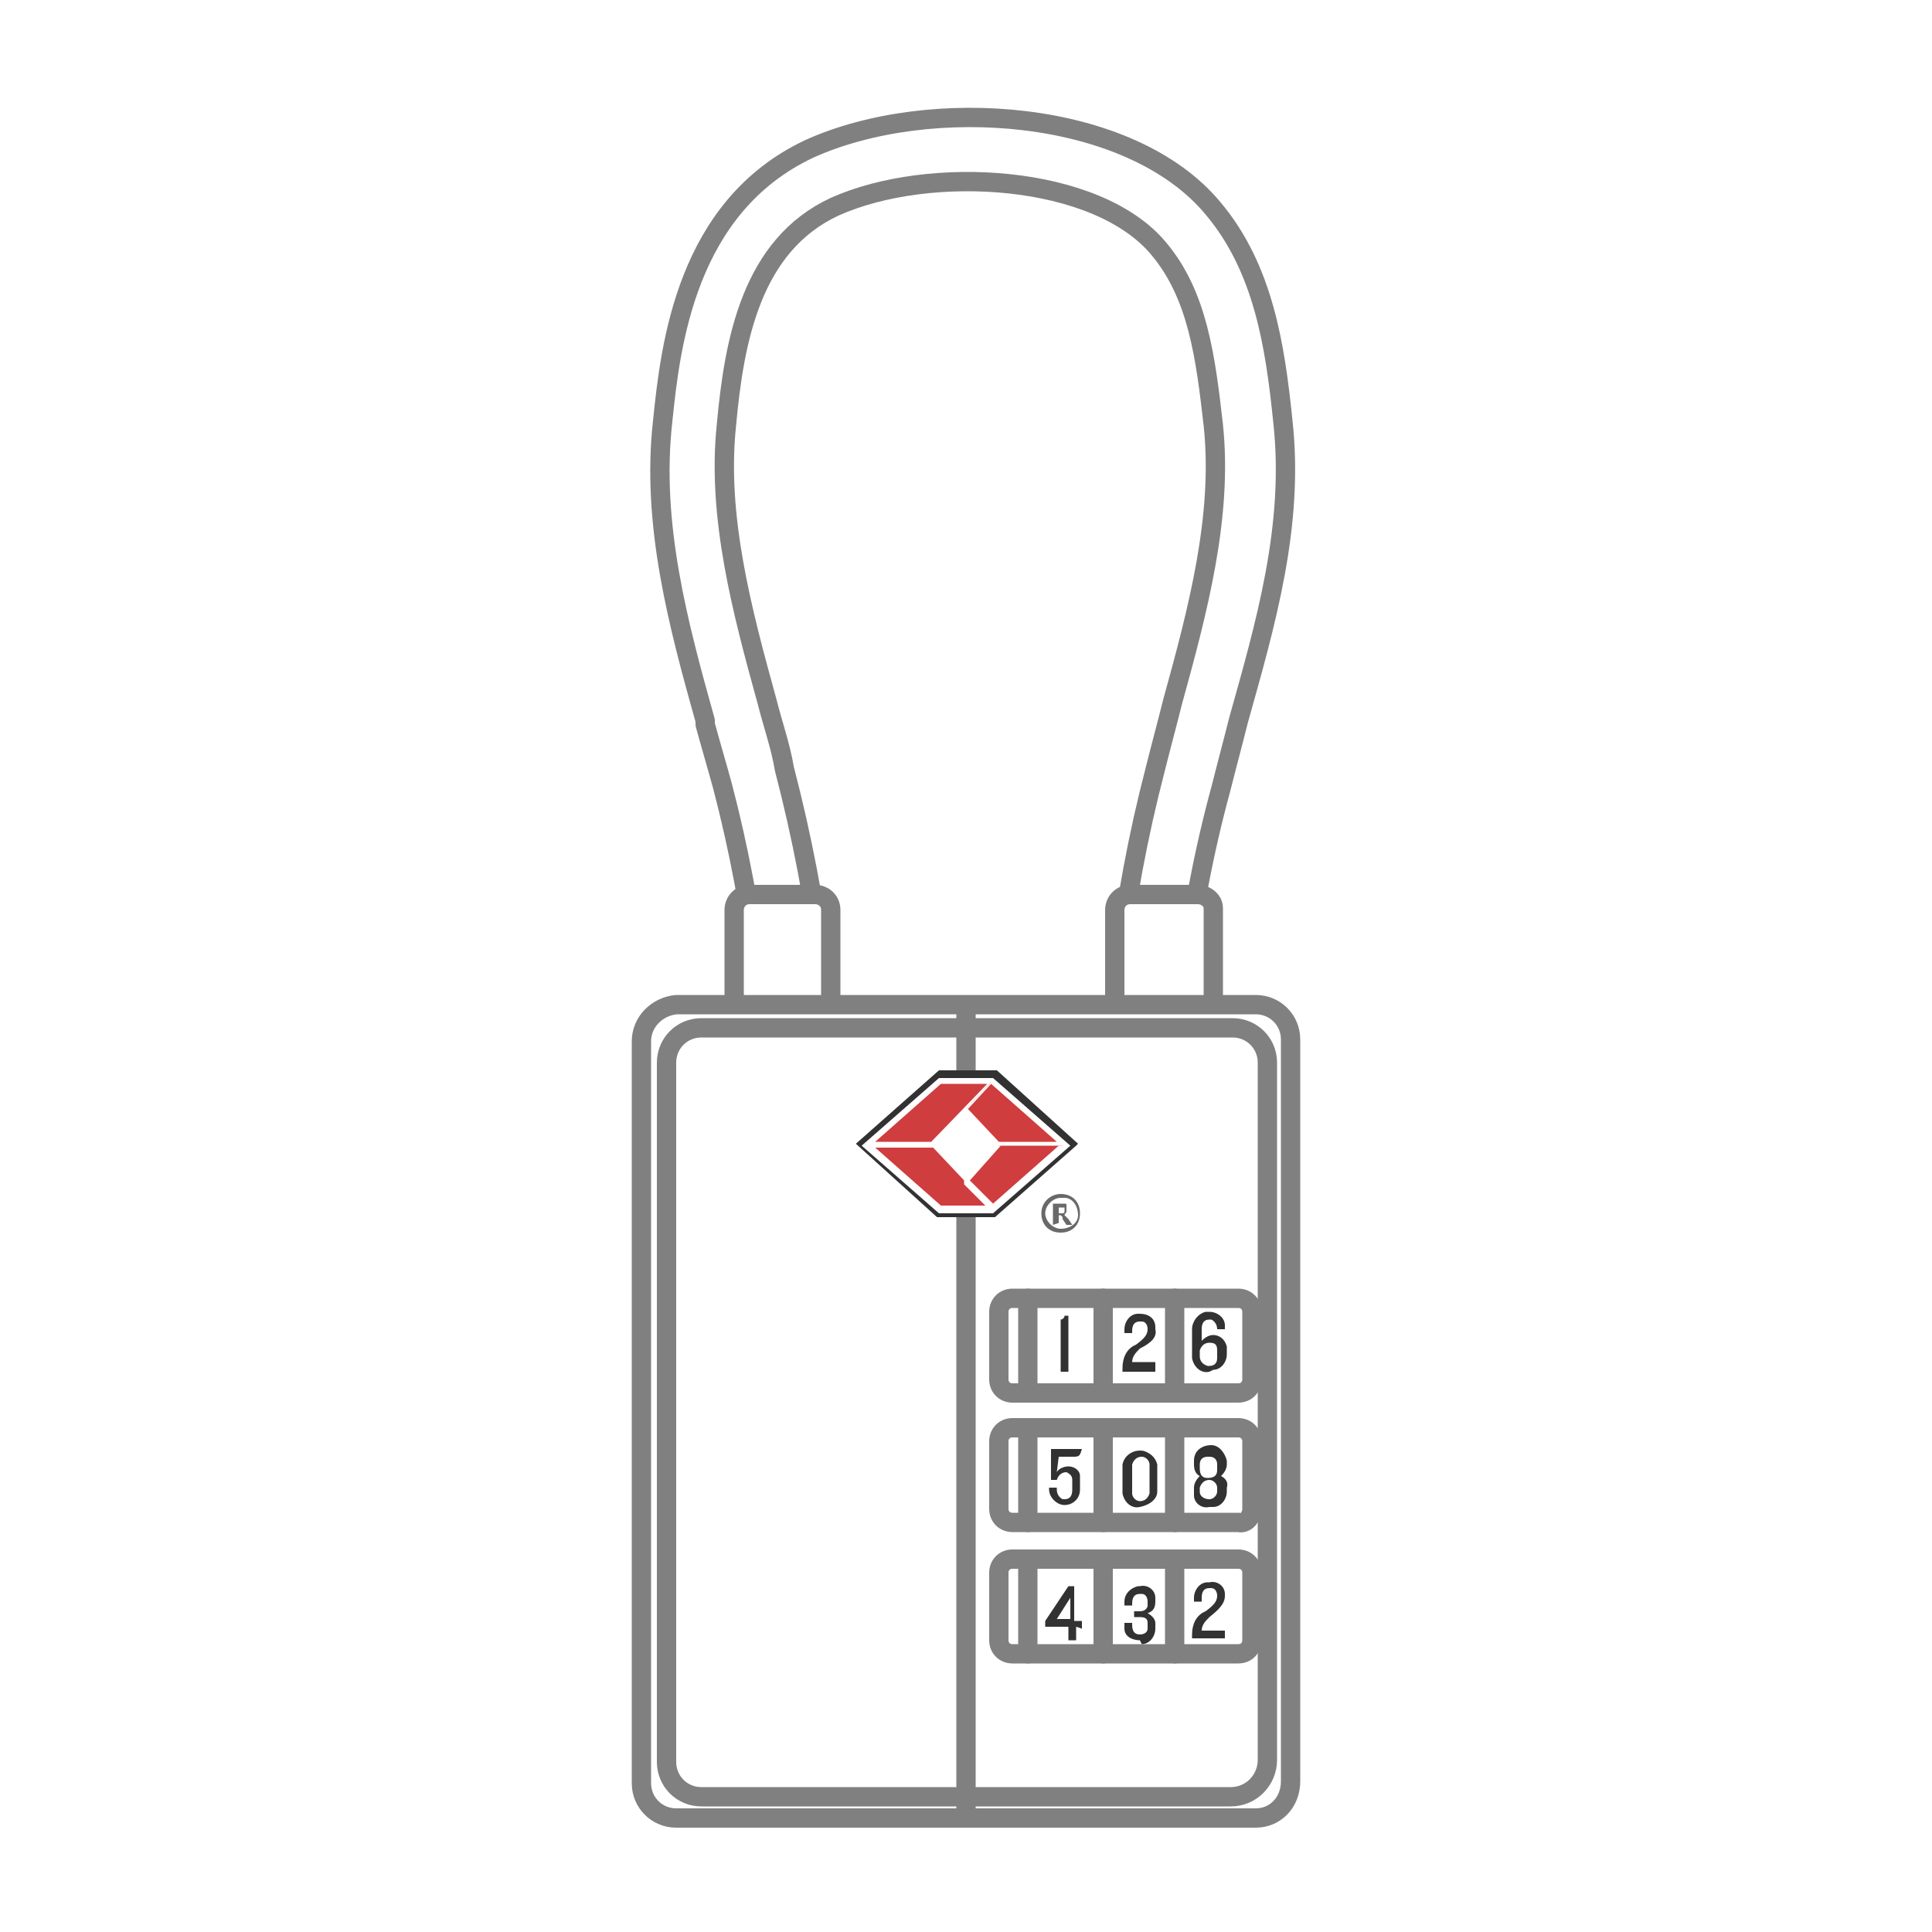 <?xml version="1.0" encoding="utf-8"?>
<!-- Generator: Adobe Illustrator 25.2.1, SVG Export Plug-In . SVG Version: 6.00 Build 0)  -->
<svg version="1.1" id="Layer_1" xmlns="http://www.w3.org/2000/svg" xmlns:xlink="http://www.w3.org/1999/xlink" x="0px" y="0px"
	 viewBox="0 0 100 100" style="enable-background:new 0 0 100 100;" xml:space="preserve">
<rect x="0" y="0" width="100" height="100" fill="#333333" stroke="none"/>
<style type="text/css">
	.st0{clip-path:url(#SVGID_2_);fill:#FFFFFF;stroke:#808080;stroke-linecap:round;stroke-linejoin:round;}
	.st1{clip-path:url(#SVGID_2_);fill:none;stroke:#808080;stroke-linecap:round;stroke-linejoin:round;}
	.st2{clip-path:url(#SVGID_2_);fill:#323232;}
	.st3{clip-path:url(#SVGID_2_);fill:#FFFFFF;}
	.st4{clip-path:url(#SVGID_2_);fill:#CF3D3E;}
	.st5{clip-path:url(#SVGID_2_);fill:#686968;}
</style>
<g>
	<defs>
		<rect id="SVGID_1_" width="100" height="100"/>
	</defs>
	<use xlink:href="#SVGID_1_"  style="overflow:visible;fill:#FFFFFF;"/>
	<clipPath id="SVGID_2_">
		<use xlink:href="#SVGID_1_"  style="overflow:visible;"/>
	</clipPath>
	<path class="st0" d="M57.4,61.2v-0.3c-0.2-7.1,0.6-14.2,2.4-21.1c0.3-1.2,0.6-2.3,0.9-3.5c1.3-4.7,2.6-9.6,2.1-14.3
		c-0.4-3.5-0.8-6.7-2.8-9.1c-3.2-3.9-11.9-4.4-16.8-2.2c-4.3,2-5.2,6.9-5.6,11.3c-0.5,4.7,0.8,9.6,2.1,14.3c0.3,1.2,0.7,2.3,0.9,3.5
		c1.8,6.9,2.7,14,2.5,21.1v0.3l-3.4-0.1v-0.3c0.2-6.8-0.6-13.6-2.3-20.1c-0.3-1.1-0.6-2.1-0.9-3.2v-0.2c-1.4-5-2.8-10.2-2.2-15.5
		c0.4-3.9,1.2-11.1,7.6-14.1c6.2-2.8,16.6-2.1,20.9,3.1c2.6,3.1,3.2,7.1,3.6,11c0.6,5.4-0.9,10.5-2.3,15.5c-0.3,1.2-0.6,2.3-0.9,3.5
		c-1.8,6.6-2.5,13.3-2.3,20.1V61L57.4,61.2z"/>
	<path class="st0" d="M42.2,55.2h-3.4c-0.4,0-0.8-0.3-0.8-0.8c0,0,0,0,0,0l0,0v-7.3c0-0.4,0.3-0.8,0.8-0.8h3.4
		c0.4,0,0.8,0.3,0.8,0.8v7.3C43,54.8,42.6,55.2,42.2,55.2C42.2,55.2,42.2,55.2,42.2,55.2z"/>
	<path class="st0" d="M62,55.2h-3.5c-0.4,0-0.8-0.3-0.8-0.8v-7.3c0-0.4,0.3-0.8,0.8-0.8H62c0.4,0,0.8,0.3,0.8,0.7c0,0,0,0,0,0l0,0
		v7.3C62.8,54.8,62.4,55.2,62,55.2C62,55.2,62,55.2,62,55.2z"/>
	<path class="st0" d="M65,94.1H35c-1,0-1.8-0.8-1.8-1.8c0,0,0,0,0,0V53.9c0-1,0.8-1.8,1.8-1.9c0,0,0,0,0,0h30c1,0,1.8,0.8,1.8,1.8v0
		l0,0v38.4C66.8,93.3,66,94.1,65,94.1C65,94.1,65,94.1,65,94.1z"/>
	<path class="st0" d="M63.7,93H36.3c-1,0-1.8-0.8-1.8-1.8V55c0-1,0.8-1.8,1.8-1.8h0h27.5c1,0,1.8,0.8,1.8,1.8v36.1
		C65.6,92.1,64.8,93,63.7,93C63.8,93,63.8,93,63.7,93L63.7,93z"/>
	<path class="st1" d="M64.1,72.1H52.4c-0.4,0-0.7-0.3-0.7-0.7c0,0,0,0,0,0v-3.5c0-0.4,0.3-0.7,0.7-0.7c0,0,0,0,0,0h11.7
		c0.4,0,0.7,0.3,0.7,0.7v3.5C64.8,71.8,64.5,72.1,64.1,72.1L64.1,72.1z"/>
	<path class="st1" d="M64.1,78.8H52.4c-0.4,0-0.7-0.3-0.7-0.7v-3.5c0-0.4,0.3-0.7,0.7-0.7c0,0,0,0,0,0h11.7c0.4,0,0.7,0.3,0.7,0.7
		v3.5C64.8,78.5,64.5,78.9,64.1,78.8C64.1,78.9,64.1,78.9,64.1,78.8z"/>
	<path class="st1" d="M64.1,85.6H52.4c-0.4,0-0.7-0.3-0.7-0.7c0,0,0,0,0,0l0,0v-3.5c0-0.4,0.3-0.7,0.7-0.7h11.7
		c0.4,0,0.7,0.3,0.7,0.7c0,0,0,0,0,0v3.5C64.8,85.3,64.5,85.6,64.1,85.6C64.1,85.6,64.1,85.6,64.1,85.6z"/>
	<path class="st2" d="M54.9,71v-2.7c0.1,0,0.2-0.1,0.2-0.2c0,0,0,0,0,0l0,0h0.2V71H54.9z"/>
	<path class="st2" d="M55.6,75.4h-0.8l-0.1,0.8c0.1-0.2,0.4-0.3,0.6-0.3c0.3,0,0.6,0.2,0.6,0.5c0,0,0,0,0,0c0,0,0,0,0,0.1v0.6
		c0,0.5-0.4,0.8-0.8,0.8s-0.8-0.4-0.8-0.8l0,0V77h0.4v0.1c0,0.2,0.1,0.4,0.3,0.5h0.1c0.3,0,0.4-0.2,0.4-0.5v-0.5
		c0-0.2-0.1-0.3-0.3-0.4l0,0c-0.2,0-0.4,0.1-0.5,0.4h-0.3l0-1.6H56C55.9,75.3,55.9,75.4,55.6,75.4z"/>
	<path class="st2" d="M55.7,84.2v0.7h-0.4v-0.7h-1.2v-0.3l1.2-1.8h0.3v1.8H56v0.4L55.7,84.2z M55.4,82.7l-0.7,1.1h0.7V82.7z"/>
	<path class="st2" d="M59,69.8c-0.2,0.2-0.4,0.4-0.4,0.7h1.2V71h-1.7v-0.2c0-0.5,0.2-1,0.7-1.2c0.4-0.3,0.6-0.5,0.6-0.8
		c0-0.2-0.1-0.4-0.3-0.4H59c-0.3,0-0.4,0.2-0.4,0.5V69h-0.4v-0.2c0-0.4,0.3-0.8,0.7-0.8H59c0.4,0,0.8,0.2,0.8,0.7c0,0,0,0.1,0,0.1
		C59.9,69.2,59.6,69.5,59,69.8z"/>
	<path class="st2" d="M59,78c-0.4,0.1-0.8-0.2-0.9-0.7c0,0,0-0.1,0-0.1v-1.4c0.1-0.5,0.6-0.8,1.1-0.7c0,0,0,0,0,0
		c0.3,0.1,0.6,0.3,0.7,0.7v1.4C59.9,77.6,59.5,77.9,59,78C59.1,78,59.1,78,59,78L59,78z M59.5,75.8c0-0.2-0.2-0.4-0.4-0.4l0,0
		c-0.2,0-0.4,0.1-0.5,0.4c0,0,0,0,0,0v1.5c0,0.2,0.2,0.4,0.4,0.4l0,0c0.2,0,0.4-0.1,0.5-0.4l0,0L59.5,75.8z"/>
	<path class="st2" d="M59,84.9c-0.4,0-0.8-0.2-0.8-0.6c0,0,0,0,0,0v-0.3h0.4v0.1c0,0.3,0.1,0.5,0.4,0.5c0.2,0,0.4-0.1,0.4-0.3
		c0,0,0,0,0,0v-0.3c0-0.2-0.1-0.3-0.4-0.3h-0.3v-0.3H59c0.3,0,0.4-0.2,0.4-0.3v-0.2c0-0.2-0.1-0.4-0.3-0.4c0,0-0.1,0-0.1,0
		c-0.3,0-0.4,0.2-0.4,0.5v0.1h-0.4v-0.2c0-0.4,0.3-0.7,0.7-0.8H59c0.4-0.1,0.8,0.2,0.8,0.6c0,0,0,0,0,0c0,0,0,0.1,0,0.1v0.1
		c0,0.3-0.1,0.5-0.4,0.6c0.2,0.1,0.4,0.3,0.4,0.5v0.3c0,0.4-0.3,0.8-0.7,0.8c0,0,0,0,0,0L59,84.9z"/>
	<path class="st2" d="M62.6,71c-0.4,0.1-0.8-0.2-0.9-0.7c0-0.1,0-0.1,0-0.2v-1.3c0-0.4,0.3-0.8,0.7-0.9h0.2c0.4,0,0.8,0.3,0.8,0.7
		c0,0,0,0.1,0,0.1v0.1H63c0-0.2-0.1-0.4-0.3-0.5c0,0,0,0,0,0h-0.1c-0.3,0-0.4,0.2-0.4,0.5v0.6c0.2-0.2,0.4-0.3,0.6-0.3
		c0.3,0,0.6,0.2,0.7,0.6v0.4c0,0.4-0.3,0.8-0.7,0.8L62.6,71z M63,69.9c0-0.3-0.1-0.4-0.4-0.4c-0.2,0-0.4,0.1-0.5,0.4v0.3
		c0,0.2,0.1,0.4,0.4,0.5c0,0,0,0,0,0h0.1c0.2,0,0.4-0.1,0.4-0.4c0,0,0,0,0,0C63,70.3,63,69.9,63,69.9z"/>
	<path class="st2" d="M62.6,78c-0.4,0.1-0.8-0.2-0.8-0.6c0,0,0,0,0,0c0,0,0-0.1,0-0.1V77c0-0.2,0.1-0.4,0.3-0.6
		c-0.2-0.1-0.3-0.3-0.3-0.6v-0.2c0-0.5,0.4-0.8,0.9-0.8c0,0,0,0,0,0c0.4,0,0.7,0.4,0.8,0.8v0.2c0,0.2-0.1,0.4-0.3,0.6
		c0.2,0.1,0.4,0.3,0.3,0.6v0.2c0,0.4-0.3,0.8-0.7,0.8c0,0,0,0,0,0C62.7,78,62.6,78,62.6,78z M63,77c0-0.2-0.2-0.4-0.4-0.4l0,0
		c-0.2,0-0.4,0.1-0.5,0.4c0,0,0,0,0,0v0.2c0,0.3,0.3,0.4,0.5,0.4c0.2,0,0.4-0.2,0.4-0.4L63,77z M63,75.8c0-0.2-0.1-0.4-0.4-0.4
		c0,0,0,0,0,0h-0.1c-0.2,0-0.4,0.1-0.4,0.4c0,0,0,0,0,0v0.2c0,0.3,0.1,0.5,0.4,0.5c0.3,0,0.5-0.1,0.5-0.4c0,0,0-0.1,0-0.1L63,75.8z"
		/>
	<path class="st2" d="M62.6,83.7c-0.2,0.2-0.4,0.4-0.4,0.7h1.2v0.4h-1.7v-0.2c0-0.5,0.2-1,0.7-1.2c0.4-0.3,0.6-0.5,0.6-0.8
		c0-0.2-0.1-0.4-0.3-0.4c0,0,0,0,0,0h-0.1c-0.3,0-0.4,0.2-0.4,0.5v0.2h-0.4v-0.2c0-0.4,0.3-0.8,0.7-0.8c0,0,0,0,0,0c0,0,0.1,0,0.1,0
		c0.4-0.1,0.8,0.2,0.8,0.6c0,0,0,0,0,0c0,0,0,0.1,0,0.1C63.4,83,63.1,83.3,62.6,83.7z"/>
	<line class="st1" x1="50" y1="52.3" x2="50" y2="93.8"/>
	<polygon class="st3" points="51.5,62.9 55.6,59.2 51.5,55.6 48.5,55.6 44.4,59.2 48.5,62.9 	"/>
	<path class="st2" d="M51.5,63h-3l-4.2-3.8l4.3-3.8h3l4.2,3.8l-0.1,0.1L51.5,63z M48.6,62.8h2.8l4-3.5l-4-3.5h-2.8l-4,3.5L48.6,62.8
		z"/>
	<polygon class="st3" points="48.2,59.3 48,59.3 48.2,59.2 48.4,59.3 	"/>
	<polygon class="st4" points="50,61.1 48.3,59.3 48.3,59.3 45,59.3 48.7,62.5 48.7,62.5 51.3,62.5 51.3,62.5 	"/>
	<path class="st3" d="M51.3,62.7h-2.7l-3.7-3.3c0,0,0-0.1,0-0.1c0,0,0.1-0.1,0.1-0.1h3.3c0,0,0.1,0,0.1,0l3.1,3.3c0,0,0,0.1,0,0.1
		C51.5,62.6,51.4,62.7,51.3,62.7L51.3,62.7z M48.7,62.4h2.4L50,61.2l0,0l-1.7-1.8h-3L48.7,62.4z"/>
	<polygon class="st4" points="48.7,56 48.7,56 45,59.3 48.3,59.3 48.3,59.3 50,57.4 51.3,56 	"/>
	<path class="st3" d="M48.3,59.4H45c-0.1,0-0.1,0-0.1-0.1c0,0,0-0.1,0-0.1l3.7-3.3h2.7c0,0,0.1,0,0.1,0.1c0,0,0,0.1,0,0.1l-3,3.3
		C48.4,59.4,48.3,59.4,48.3,59.4z M45.3,59.1h2.9l2.9-3h-2.4L45.3,59.1z"/>
	<polygon class="st4" points="51.3,56 50,57.4 51.7,59.3 51.7,59.3 55,59.3 	"/>
	<path class="st3" d="M55,59.4h-3.3L50,57.6c0-0.1,0-0.1,0-0.2l1.3-1.4c0,0,0.1,0,0.2,0c0,0,0,0,0,0l0,0l3.7,3.3c0,0,0,0.1,0,0.1
		L55,59.4z M51.7,59.1h3l-3.4-3l-1.2,1.3L51.7,59.1z"/>
	<polygon class="st3" points="51.8,59.3 51.5,59.3 51.8,59.2 52,59.3 	"/>
	<polygon class="st4" points="51.7,59.3 51.7,59.3 50,61.1 51.3,62.5 55,59.3 	"/>
	<path class="st3" d="M51.3,62.7C51.3,62.7,51.3,62.7,51.3,62.7l-1.4-1.4c0,0,0-0.1,0-0.2l1.7-1.8c0,0,0.1,0,0.1,0H55
		c0.1,0,0.1,0,0.1,0.1c0,0,0,0.1,0,0.1L51.3,62.7C51.4,62.7,51.3,62.7,51.3,62.7z M50.2,61.1l1.2,1.2l3.4-3h-3L50.2,61.1z"/>
	<path class="st5" d="M54.9,61.8c0.6,0,1,0.4,1,1s-0.4,1-1,1s-1-0.4-1-1S54.4,61.8,54.9,61.8z M54.1,62.8c0,0.4,0.4,0.8,0.8,0.8
		c0,0,0,0,0,0c0.5,0,0.9-0.3,0.9-0.7c0-0.5-0.3-0.9-0.7-0.9c-0.1,0-0.1,0-0.2,0C54.5,62,54.1,62.4,54.1,62.8
		C54.1,62.8,54.1,62.9,54.1,62.8L54.1,62.8z"/>
	<path class="st5" d="M54.5,63.4v-1.1h0.4c0.1,0,0.1,0,0.2,0c0.1,0,0.1,0,0.1,0.1c0,0,0,0.1,0,0.1c0,0.1,0,0.1,0,0.2
		c0,0.1-0.1,0.1-0.1,0.2l0,0l0,0l0.1,0.1l0.1,0.1l0.2,0.3h-0.3L55,63.1V63c0,0-0.1-0.1-0.1-0.1h-0.1v0.4L54.5,63.4z M54.8,62.5v0.3
		h0.2c0,0,0.1,0,0.1-0.1c0,0,0,0,0-0.1c0,0,0,0,0-0.1c0,0-0.1,0-0.1,0L54.8,62.5z"/>
	<line class="st1" x1="60.8" y1="67.2" x2="60.8" y2="72"/>
	<line class="st1" x1="57.1" y1="67.2" x2="57.1" y2="72"/>
	<line class="st1" x1="60.8" y1="74" x2="60.8" y2="78.8"/>
	<line class="st1" x1="57.1" y1="74" x2="57.1" y2="78.8"/>
	<line class="st1" x1="60.8" y1="80.8" x2="60.8" y2="85.6"/>
	<line class="st1" x1="57.1" y1="80.8" x2="57.1" y2="85.6"/>
	<line class="st1" x1="53.2" y1="67.2" x2="53.2" y2="72"/>
	<line class="st1" x1="53.2" y1="74" x2="53.2" y2="78.8"/>
	<line class="st1" x1="53.2" y1="80.8" x2="53.2" y2="85.6"/>
</g>
</svg>
